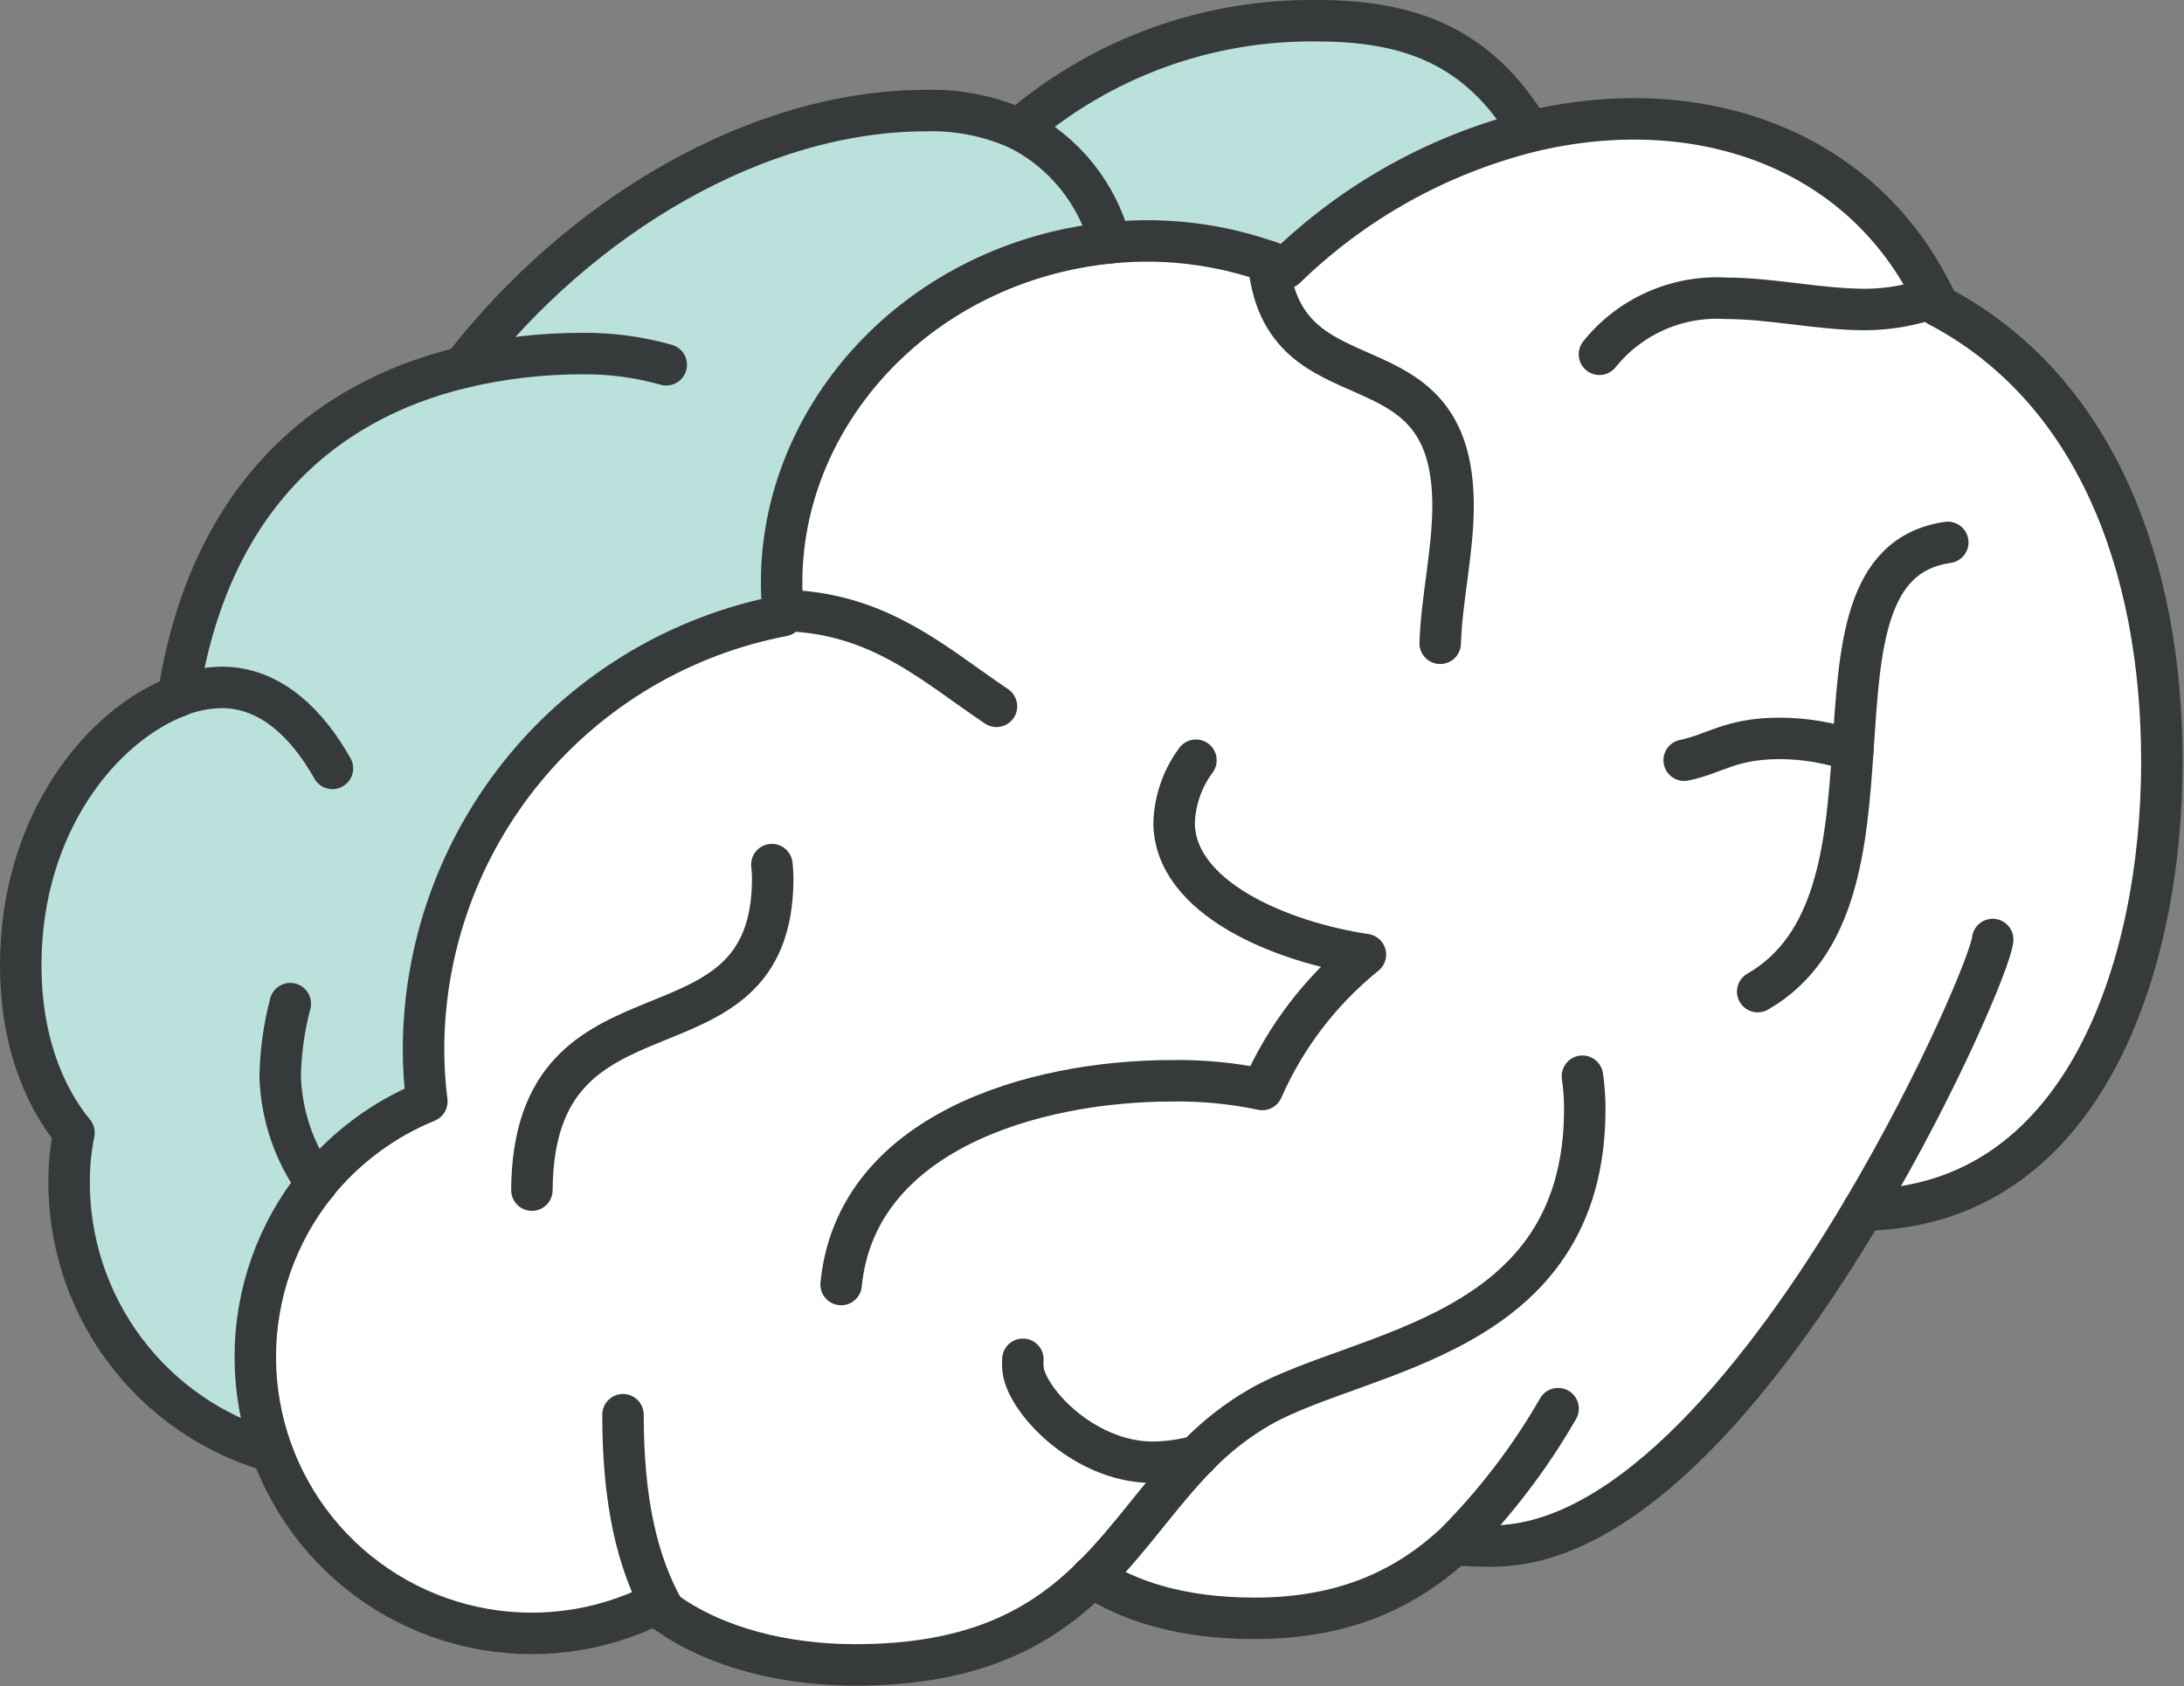 <svg width="158" height="122" viewBox="0 0 158 122" fill="none" xmlns="http://www.w3.org/2000/svg">
<rect x="0" y="0" width="158" height="122" fill="#808080" stroke="none"/>
<g clip-path="url(#clip0_170_119)">
<path d="M139.94 21.51C140.03 21.7 140.13 21.89 140.21 22.09C151.56 28.03 156.42 40.84 156.42 55.09C156.42 70.04 150.68 87.32 134.81 87.52C127.81 99.25 117.87 111.84 107.97 111.84C106.97 111.84 106.07 111.84 105.25 111.74C101.71 115 97.25 117.1 90.8 117.1C85.35 117.1 81.62 115.75 79.04 114.1C75.44 117.66 70.67 120.47 61.88 120.47C56.82 120.47 51.74 119.24 48.12 116.6C47.88 116.44 47.66 116.26 47.44 116.08C43.355 118.144 38.686 118.744 34.212 117.781C29.738 116.818 25.729 114.349 22.855 110.788C19.982 107.226 18.416 102.786 18.421 98.209C18.425 93.633 19.999 89.196 22.88 85.64C25.006 83.02 27.758 80.977 30.88 79.7C30.724 78.472 30.644 77.237 30.64 76C30.634 68.549 33.227 61.33 37.974 55.587C42.72 49.844 49.322 45.937 56.64 44.54C56.64 44.42 56.64 44.29 56.64 44.16C55.57 32.56 63.76 21.35 76.37 18.24C77.685 17.916 79.022 17.689 80.37 17.56C84.666 17.133 89.002 17.761 93 19.39C97.91 14.608 103.995 11.206 110.64 9.53C122.74 6.59 134.64 10.62 139.94 21.51Z" fill="white"/>
<path d="M95.28 1.5C101.76 1.5 106.93 3.21 110.66 9.5C104.005 11.182 97.912 14.594 93 19.39C88.978 17.748 84.613 17.12 80.29 17.56C79.833 15.803 79.008 14.163 77.87 12.748C76.733 11.332 75.308 10.175 73.69 9.35C79.688 4.186 87.367 1.394 95.28 1.5Z" fill="#BAE1DB"/>
<path d="M12.9 50.35C15.05 36.46 23.07 29.05 33.49 26.57C42 15.58 54.83 8 67 8C69.313 7.936 71.611 8.398 73.72 9.35C75.338 10.174 76.762 11.332 77.9 12.748C79.038 14.163 79.862 15.803 80.32 17.56C78.972 17.689 77.635 17.917 76.32 18.24C63.71 21.35 55.52 32.56 56.59 44.16C56.59 44.29 56.59 44.42 56.59 44.54C49.281 45.947 42.691 49.858 37.954 55.601C33.218 61.343 30.631 68.556 30.64 76C30.634 77.233 30.704 78.465 30.85 79.69C27.727 80.968 24.976 83.01 22.85 85.63C20.693 88.309 19.263 91.499 18.699 94.893C18.135 98.286 18.456 101.767 19.63 105C15.39 103.779 11.665 101.204 9.024 97.669C6.382 94.134 4.969 89.833 5 85.42C5.004 84.271 5.122 83.126 5.35 82C3.09 79.19 1.5 75.12 1.5 69.83C1.5 59.5 7.44 52.42 12.9 50.36V50.35Z" fill="#BAE1DB"/>
<path d="M22.88 85.63C25.006 83.01 27.757 80.968 30.88 79.69C30.724 78.466 30.644 77.234 30.64 76C30.634 68.549 33.227 61.33 37.973 55.587C42.72 49.844 49.321 45.937 56.64 44.54C56.64 44.42 56.64 44.29 56.64 44.16C55.57 32.56 63.76 21.35 76.37 18.24C77.685 17.917 79.022 17.689 80.37 17.56C84.666 17.133 89.002 17.761 93 19.39C97.909 14.608 103.994 11.207 110.64 9.53C122.72 6.59 134.64 10.62 139.92 21.53C140.01 21.72 140.11 21.91 140.19 22.11C151.54 28.05 156.4 40.86 156.4 55.11C156.4 70.06 150.66 87.34 134.79 87.54" stroke="#373A3A" stroke-width="3" stroke-linecap="round" stroke-linejoin="round"/>
<path d="M48.111 116.57C47.87 116.41 47.651 116.23 47.431 116.05C43.35 118.095 38.692 118.683 34.231 117.716C29.77 116.749 25.774 114.285 22.907 110.733C20.04 107.182 18.474 102.756 18.469 98.191C18.464 93.627 20.021 89.198 22.881 85.64" stroke="#373A3A" stroke-width="3" stroke-linecap="round" stroke-linejoin="round"/>
<path d="M114.48 77.86C114.592 78.642 114.649 79.43 114.65 80.22C114.65 96.82 98.48 97.62 91.18 101.77C89.5 102.736 87.965 103.934 86.62 105.33C83.91 108.09 81.82 111.33 79.03 114.08C75.43 117.64 70.66 120.45 61.87 120.45C56.81 120.45 51.73 119.22 48.11 116.58" stroke="#373A3A" stroke-width="3" stroke-linecap="round" stroke-linejoin="round"/>
<path d="M79 114.08C81.58 115.76 85.31 117.08 90.76 117.08C97.21 117.08 101.67 114.98 105.21 111.72C108.133 108.794 110.658 105.495 112.72 101.91" stroke="#373A3A" stroke-width="3" stroke-linecap="round" stroke-linejoin="round"/>
<path d="M105.24 111.75C106.06 111.81 106.96 111.85 107.96 111.85C117.86 111.85 127.84 99.26 134.8 87.53C140.39 78.12 144.05 69.28 144.16 67.97" stroke="#373A3A" stroke-width="3" stroke-linecap="round" stroke-linejoin="round"/>
<path d="M56.61 44.16C63.61 44.29 67.61 48.1 72.09 51.1" stroke="#373A3A" stroke-width="3" stroke-linecap="round" stroke-linejoin="round"/>
<path d="M38.48 86.1C38.581 69.54 55.901 77.89 55.901 63.55C55.9 63.216 55.88 62.882 55.84 62.55" stroke="#373A3A" stroke-width="3" stroke-linecap="round" stroke-linejoin="round"/>
<path d="M86.52 55C85.552 56.307 85.001 57.875 84.94 59.5C84.94 64.94 92.63 68.14 98.78 69.06C95.547 71.669 92.989 75.016 91.32 78.82C89.167 78.367 86.97 78.155 84.77 78.19C74.65 78.2 61.92 82 60.85 92.93" stroke="#373A3A" stroke-width="3" stroke-linecap="round" stroke-linejoin="round"/>
<path d="M91.769 18.92C92.769 29.99 105.12 23.73 105.12 36.59C105.12 39.9 104.29 43.34 104.19 46.54" stroke="#373A3A" stroke-width="3" stroke-linecap="round" stroke-linejoin="round"/>
<path d="M140.91 39.24C134.8 40.12 134.54 46.97 134.04 54.32C133.58 61.15 132.92 68.43 127.16 71.74" stroke="#373A3A" stroke-width="3" stroke-linecap="round" stroke-linejoin="round"/>
<path d="M121.84 55C124.08 54.54 125.18 53.42 128.77 53.42C130.563 53.426 132.344 53.727 134.04 54.31" stroke="#373A3A" stroke-width="3" stroke-linecap="round" stroke-linejoin="round"/>
<path d="M74 98.34C73.986 98.516 73.986 98.694 74 98.87C74 101.02 78.25 105.79 83.41 105.79C84.499 105.779 85.582 105.625 86.63 105.33" stroke="#373A3A" stroke-width="3" stroke-linecap="round" stroke-linejoin="round"/>
<path d="M45.07 102.35C45.07 108.56 46.07 113.03 48.07 116.57" stroke="#373A3A" stroke-width="3" stroke-linecap="round" stroke-linejoin="round"/>
<path d="M12.9 50.36C7.44 52.42 1.5 59.5 1.5 69.83C1.5 75.12 3.09 79.19 5.35 81.95C5.118 83.092 5.001 84.254 5 85.42C4.969 89.832 6.382 94.134 9.024 97.669C11.665 101.204 15.39 103.778 19.63 105" stroke="#373A3A" stroke-width="3" stroke-linecap="round" stroke-linejoin="round"/>
<path d="M24.05 55.59C22.3 52.48 19.65 49.73 16.05 49.73C14.965 49.746 13.891 49.956 12.88 50.35" stroke="#373A3A" stroke-width="3" stroke-linecap="round" stroke-linejoin="round"/>
<path d="M12.9 50.36C15.05 36.47 23.07 29.07 33.49 26.58C36.325 25.911 39.228 25.575 42.14 25.58C44.189 25.558 46.23 25.831 48.2 26.39" stroke="#373A3A" stroke-width="3" stroke-linecap="round" stroke-linejoin="round"/>
<path d="M33.49 26.57C42 15.58 54.83 8 67 8C69.314 7.936 71.611 8.398 73.72 9.35C75.338 10.174 76.763 11.332 77.9 12.748C79.038 14.163 79.863 15.803 80.32 17.56" stroke="#373A3A" stroke-width="3" stroke-linecap="round" stroke-linejoin="round"/>
<path d="M73.71 9.34C79.704 4.184 87.374 1.396 95.28 1.5C101.76 1.5 106.93 3.21 110.66 9.5" stroke="#373A3A" stroke-width="3" stroke-linecap="round" stroke-linejoin="round"/>
<path d="M21 72.61C20.547 74.331 20.302 76.1 20.27 77.88C20.355 80.668 21.27 83.366 22.899 85.63" stroke="#373A3A" stroke-width="3" stroke-linecap="round" stroke-linejoin="round"/>
<path d="M115.71 25.63C116.799 24.274 118.198 23.199 119.788 22.494C121.378 21.789 123.114 21.476 124.85 21.58C128.16 21.58 131.63 22.39 134.91 22.39C136.615 22.388 138.307 22.09 139.91 21.51" stroke="#373A3A" stroke-width="3" stroke-linecap="round" stroke-linejoin="round"/>
</g>
<defs>
<clipPath id="clip0_170_119">
<rect width="157.92" height="121.95" fill="white"/>
</clipPath>
</defs>
</svg>
